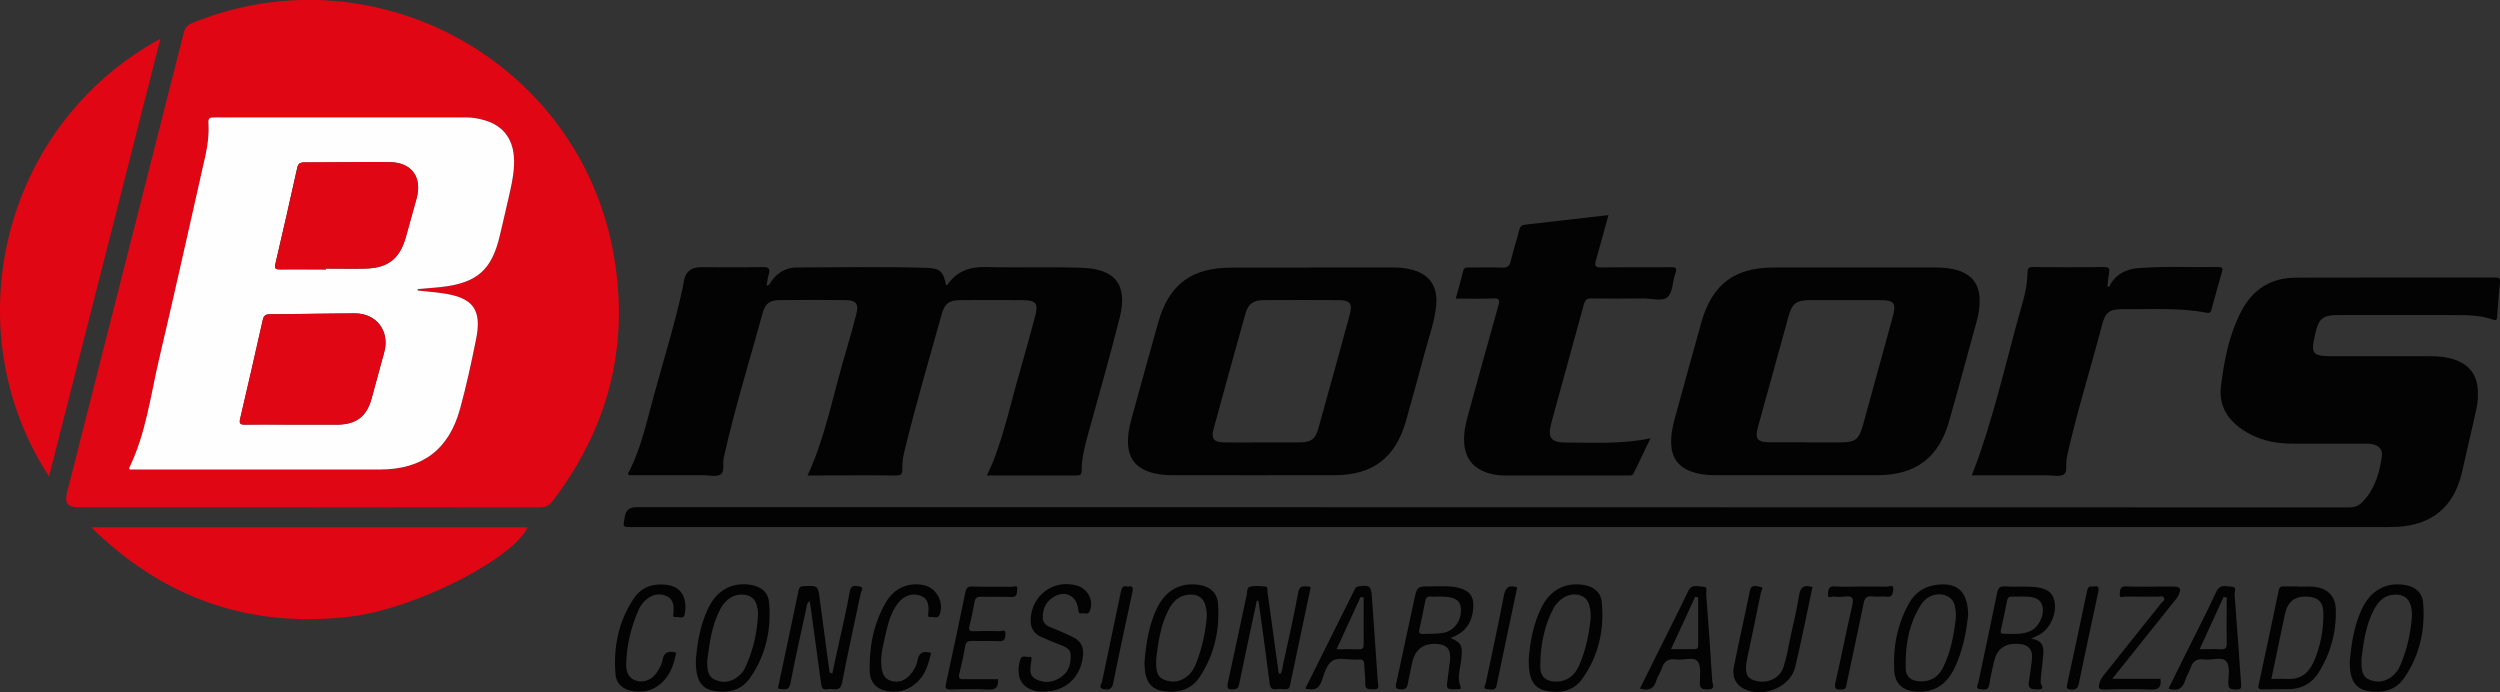 <?xml version="1.0" encoding="UTF-8"?>
<svg id="Capa_1" xmlns="http://www.w3.org/2000/svg" viewBox="0 0 176.93 49">
  <rect x="0" y="0" width="176.93" height="49" fill="#333333" stroke="none"/>
  <defs>
    <style>
      .cls-1 {
        fill: #030303;
      }

      .cls-2 {
        fill: #e10613;
      }

      .cls-3 {
        fill: #fefefe;
      }
    </style>
  </defs>
  <path class="cls-2" d="M21.9,35.9c-5.44,0-10.88,0-16.32,0-.8,0-1.03-.29-.83-1.06C7.51,23.98,10.27,13.12,13.02,2.26c.09-.37.3-.51.61-.64,12.89-5.25,27.42,2.74,29.81,16.44,1.12,6.42-.38,12.23-4.34,17.41-.24.31-.48.44-.88.44-5.44-.01-10.88,0-16.32,0ZM29.56,20.56s0-.06.01-.1c.56-.05,1.12-.09,1.67-.15,2.54-.29,3.57-1.2,4.14-3.67.24-1.04.47-2.08.72-3.11.19-.8.34-1.61.27-2.44-.1-1.33-.82-2.23-2.11-2.59-.42-.12-.84-.19-1.27-.19-5.95,0-11.9,0-17.84,0-.29,0-.43.03-.4.39.05.8-.05,1.61-.23,2.39-1.08,4.77-2.13,9.55-3.26,14.32-.61,2.59-.93,5.27-2.12,7.71-.01.02.02.06.05.11h.5c5.72,0,11.45,0,17.17,0,3.02,0,4.9-1.38,5.7-4.3.44-1.6.79-3.23,1.12-4.86.44-2.16-.18-3.01-2.38-3.32-.58-.08-1.16-.13-1.74-.19Z"/>
  <path class="cls-1" d="M107.14,37.3c-20.8,0-41.6,0-62.41,0-.69,0-.64,0-.52-.69.1-.62.4-.72.98-.72,40.35.01,80.7.01,121.05.02.44,0,.74-.14,1.02-.45.83-.89,1.14-2,1.31-3.16.08-.56-.32-.9-1.02-.9-1.76,0-3.52,0-5.28,0-1.04,0-2.05-.17-2.98-.65-1.38-.71-2.3-1.79-2.11-3.39.22-1.83.57-3.66,1.44-5.33.8-1.54,2.09-2.37,3.84-2.38,4.7-.02,9.39,0,14.09-.01.26,0,.42.01.38.35-.09.78-.13,1.57-.2,2.35-.01.17.03.4-.3.28-.92-.33-1.87-.32-2.83-.32-2.73,0-5.46,0-8.19,0-1,0-1.31.25-1.54,1.25-.36,1.55-.26,1.66,1.34,1.66,2.26,0,4.53,0,6.79,0,.58,0,1.16.05,1.71.24,1.04.36,1.59,1.06,1.65,2.16.02.45,0,.9-.1,1.34-.35,1.53-.69,3.06-1.05,4.59-.56,2.33-2.11,3.6-4.49,3.74-.24.01-.49.02-.73.02-20.61,0-41.23,0-61.84,0Z"/>
  <path class="cls-1" d="M57.16,33.64c1.33-2.91,1.86-6,2.77-8.97.24-.8.46-1.61.67-2.43.19-.73,0-.99-.75-1-1.55-.02-3.1-.02-4.66,0-.72,0-1.04.24-1.22.93-.92,3.35-1.95,6.66-2.71,10.05-.02.07-.03.15-.05.22-.08.39.1.95-.22,1.14-.3.19-.8.05-1.21.05-1.76,0-3.52,0-5.27,0-.14-.15.01-.25.06-.35.83-1.67,1.21-3.49,1.7-5.26.69-2.54,1.48-5.05,2.04-7.62.03-.13.05-.26.07-.39q.13-1.1,1.22-1.1c1.46,0,2.92.02,4.38-.01.48-.01.53.16.42.55-.07.24-.1.5-.15.77.24-.03.26-.2.34-.32.45-.61,1.03-.97,1.8-.97,3.09-.01,6.17-.07,9.26.03.89.03,1.13.29,1.3,1.21.04,0,.09,0,.1-.01.68-1,1.63-1.3,2.81-1.26,2.22.06,4.45-.02,6.68.05,2.41.07,3.29,1.22,2.7,3.55-.71,2.82-1.52,5.62-2.29,8.43-.21.78-.4,1.56-.4,2.37,0,.34-.15.35-.41.35-2.08,0-4.15,0-6.3,0,.18-.39.36-.75.5-1.12.77-2.01,1.22-4.11,1.82-6.17.38-1.31.73-2.62,1.09-3.94.26-.95.09-1.17-.91-1.18-1.44,0-2.88-.01-4.32,0-.85,0-1.16.22-1.38,1.02-.88,3.16-1.81,6.31-2.59,9.51-.12.47-.21.95-.19,1.44.01.34-.09.44-.44.44-2.07-.02-4.15,0-6.27,0Z"/>
  <path class="cls-1" d="M92.73,18.93c1.91,0,3.81,0,5.72,0,.49,0,.97.02,1.45.15,1.24.31,1.84,1.15,1.75,2.43-.09,1.18-.51,2.29-.81,3.42-.44,1.64-.89,3.28-1.35,4.91-.74,2.56-2.35,3.78-5,3.79-3.85.01-7.7,0-11.55,0-.56,0-1.12-.06-1.65-.25-.94-.33-1.41-.98-1.46-1.97-.03-.63.1-1.23.26-1.82.62-2.25,1.24-4.5,1.87-6.74.76-2.71,2.35-3.91,5.18-3.91,1.87,0,3.74,0,5.61,0ZM89.33,31.31c.86,0,1.72,0,2.58,0,.88,0,1.18-.21,1.41-1.05.74-2.66,1.48-5.31,2.2-7.98.22-.79.03-1.04-.79-1.04-1.76-.01-3.51-.01-5.27,0-.77,0-1.12.26-1.32.97-.76,2.71-1.51,5.42-2.25,8.14-.19.69.02.95.73.96.9.01,1.79,0,2.69,0Z"/>
  <path class="cls-1" d="M131.23,18.93c1.91,0,3.81,0,5.72,0,.56,0,1.12.04,1.66.22.97.33,1.46.98,1.49,2,.02.55-.06,1.08-.21,1.6-.65,2.36-1.28,4.72-1.95,7.07-.73,2.57-2.36,3.8-5.05,3.81-3.83,0-7.66,0-11.5,0-.62,0-1.23-.07-1.81-.3-.8-.33-1.24-.92-1.3-1.79-.06-.78.13-1.52.34-2.26.6-2.16,1.18-4.32,1.79-6.47.76-2.69,2.34-3.88,5.15-3.88,1.89,0,3.78,0,5.66,0ZM127.82,31.31c.78,0,1.57,0,2.35,0,1.15,0,1.39-.18,1.69-1.28.7-2.53,1.39-5.07,2.09-7.6.27-.97.11-1.19-.88-1.19-1.62,0-3.25,0-4.87,0-1.1,0-1.36.2-1.66,1.26-.03.11-.05.22-.08.32-.68,2.46-1.36,4.92-2.04,7.38-.24.86-.06,1.1.83,1.1.86,0,1.72,0,2.58,0Z"/>
  <path class="cls-2" d="M3.47,33.72C-3.23,23.46-.03,8.97,11.35,2.74c-2.63,10.34-5.25,20.62-7.88,30.98Z"/>
  <path class="cls-1" d="M113.84,15.2c-.31,1.12-.58,2.15-.88,3.17-.12.41-.1.57.41.56,1.61-.03,3.22,0,4.83-.02.33,0,.54-.01.37.44-.21.56-.17,1.33-.55,1.67-.38.34-1.14.09-1.74.1-1.22.01-2.43.02-3.65,0-.32,0-.44.09-.53.4-.76,2.79-1.54,5.58-2.3,8.37-.3,1.1-.05,1.43,1.07,1.43,1.96,0,3.92.12,5.94-.3-.42.87-.81,1.68-1.2,2.49-.08.17-.24.14-.39.14-2.92,0-5.84,0-8.75,0-.37,0-.74-.05-1.11-.16-1.1-.33-1.68-1.05-1.74-2.2-.03-.66.1-1.3.28-1.93.71-2.57,1.41-5.15,2.14-7.72.12-.42.07-.55-.4-.52-.86.04-1.71.01-2.61.01.18-.68.37-1.31.52-1.94.07-.28.25-.27.47-.26.77,0,1.53-.02,2.3.01.37.01.52-.12.6-.47.17-.73.41-1.44.59-2.16.06-.25.15-.38.43-.41,1.95-.22,3.89-.44,5.92-.68Z"/>
  <path class="cls-2" d="M6.45,37.32c10.29,0,20.58,0,30.88,0-.99,2.2-7.87,5.74-12.48,6.31-7.12.87-13.26-1.26-18.39-6.31Z"/>
  <path class="cls-1" d="M139.55,33.64c1.56-4,2.43-8.17,3.6-12.25.2-.68.33-1.38.34-2.1,0-.28.07-.39.38-.39,1.68.02,3.37.02,5.05,0,.37,0,.39.14.34.43-.05.31-.08.63-.12.94.2.07.19-.1.23-.17.46-.77,1.19-1.07,2.02-1.13,1.87-.14,3.74-.04,5.61-.07.25,0,.33.06.26.32-.26.9-.51,1.79-.75,2.7-.06.22-.15.25-.36.21-1.94-.37-3.91-.23-5.87-.25-.99-.01-1.28.2-1.52,1.13-.79,3.05-1.75,6.06-2.44,9.14-.02.11-.04.22-.06.33-.08.38.08.91-.2,1.1-.27.18-.76.06-1.15.06-1.79,0-3.58,0-5.36,0Z"/>
  <path class="cls-1" d="M58.9,47.67c.16-.73.32-1.46.48-2.19.26-1.2.55-2.4.76-3.62.09-.53.45-.38.7-.35.35.05.1.34.07.49-.43,2.1-.91,4.2-1.31,6.3-.14.74-.65.39-1.02.47-.41.1-.44-.18-.48-.48-.24-1.78-.48-3.55-.73-5.33-.02-.12-.04-.24-.07-.43-.25.2-.21.45-.26.64-.38,1.73-.77,3.46-1.1,5.2-.1.54-.44.4-.74.39-.21,0-.11-.19-.09-.31.47-2.23.95-4.45,1.41-6.68.05-.23.15-.28.37-.29,1.01-.04,1-.04,1.13.95.22,1.67.45,3.33.67,5,.01.08-.02.19.19.23Z"/>
  <path class="cls-1" d="M88.95,42.51c-.42,1.97-.85,3.93-1.25,5.9-.05.26-.13.37-.42.38-.41.02-.46-.11-.38-.48.44-1.99.85-3.98,1.28-5.97,0-.04.02-.07.03-.11.07-.24,0-.63.23-.7.34-.1.74-.05,1.11-.02.21.02.14.24.15.37.26,1.83.5,3.67.76,5.5.01.1-.02.23.13.33.18-.2.17-.47.22-.7.37-1.7.76-3.39,1.07-5.1.1-.54.43-.4.73-.4.23,0,.12.19.1.29-.47,2.23-.94,4.46-1.41,6.69-.05.23-.15.31-.38.29-.19-.02-.38-.03-.56,0-.36.05-.47-.1-.51-.45-.23-1.84-.49-3.67-.74-5.5-.01-.1-.03-.21-.05-.31-.04,0-.09,0-.13-.01Z"/>
  <path class="cls-1" d="M143.73,45.2c.8.1.92.54.88,1.08-.04.54-.11,1.08-.17,1.61-.01.13-.02.26-.02.39,0,.2.38.53-.22.51-.41-.01-.7-.02-.61-.55.08-.48.14-.96.2-1.44.12-.85-.2-1.22-1.07-1.24q-1.32-.02-1.6,1.27c-.11.53-.26,1.05-.33,1.59-.06.5-.4.37-.66.35-.37-.03-.15-.32-.12-.46.44-2.12.9-4.23,1.33-6.35.07-.35.2-.49.58-.46.56.04,1.12,0,1.68.02,1.13.03,1.64.32,1.79.99.2.85-.26,1.94-1.01,2.38-.16.09-.33.16-.65.32ZM143,42.22c-.19,0-.38.01-.56,0-.22-.02-.35.05-.39.28-.14.7-.29,1.39-.44,2.08-.03.15-.04.28.15.27.65,0,1.32.09,1.94-.19.59-.27,1-1.13.85-1.75-.12-.49-.49-.69-1.31-.69-.07,0-.15,0-.22,0Z"/>
  <path class="cls-1" d="M102.65,45.15c.75.31.85.53.79,1.32-.05.71-.36,1.42-.07,2.14.04.1-.01.16-.08.16-.26,0-.54.05-.77-.03-.17-.06-.11-.34-.09-.52.06-.5.14-1,.19-1.5.08-.78-.23-1.12-.99-1.15q-1.38-.05-1.68,1.3c-.11.49-.21.99-.31,1.48-.05.28-.12.46-.49.44-.32-.02-.42-.07-.34-.41.43-1.97.84-3.94,1.27-5.91.21-.98.21-.98,1.21-.97.67,0,1.35-.07,2.01.12.7.19,1,.59.97,1.31-.05,1.06-.52,1.85-1.61,2.21ZM101.8,42.22c-.17,0-.34.02-.5,0-.29-.04-.39.09-.44.36-.12.64-.26,1.28-.4,1.92-.06.26-.03.39.28.37.45-.03.9,0,1.34-.07.83-.12,1.38-.89,1.31-1.75-.05-.59-.45-.82-1.42-.83-.06,0-.11,0-.17,0Z"/>
  <path class="cls-1" d="M162.66,41.52c.34,0,.67-.02,1.01,0,1.01.07,1.62.63,1.64,1.63.04,1.6-.37,3.11-1.23,4.47-.45.72-1.15,1.12-2.01,1.15-.65.02-1.31,0-1.96.02-.28,0-.31-.09-.26-.33.48-2.23.96-4.45,1.42-6.68.05-.25.17-.29.38-.28.34.01.67,0,1.01,0v.02ZM160.75,48.05c.41,0,.76-.02,1.11,0,.9.06,1.5-.38,1.86-1.16.5-1.1.72-2.27.71-3.48,0-.83-.4-1.17-1.23-1.19q-1.22-.02-1.48,1.21c-.02.07-.04.14-.05.22-.31,1.45-.61,2.91-.92,4.4Z"/>
  <path class="cls-1" d="M166.3,46.8c.12-1.33.32-2.54.84-3.67.62-1.34,1.71-1.95,3.06-1.73.74.12,1.23.53,1.29,1.27.16,1.91-.25,3.72-1.34,5.31-.61.89-1.57,1.1-2.6.92-.69-.12-1.07-.58-1.19-1.25-.06-.31-.05-.63-.07-.85ZM167.13,46.59c-.02.74,0,1.28.55,1.51.59.25,1.17.15,1.67-.28.23-.2.4-.44.52-.72.48-1.13.75-2.3.83-3.52.01-.22-.02-.45-.07-.66-.14-.57-.5-.84-1.09-.84-.72,0-1.18.42-1.5,1.01-.63,1.16-.77,2.44-.91,3.5Z"/>
  <path class="cls-1" d="M81,46.84c.11-1.35.32-2.6.86-3.76.62-1.31,1.7-1.9,3.03-1.68.75.12,1.25.55,1.31,1.31.14,1.87-.26,3.65-1.31,5.22-.61.92-1.58,1.15-2.63.97-.69-.11-1.08-.57-1.2-1.24-.05-.29-.05-.59-.07-.82ZM81.82,46.69c0,.65,0,1.19.57,1.42.6.24,1.18.14,1.67-.28.31-.26.49-.61.63-.98.38-1,.61-2.04.71-3.1.02-.26,0-.52-.06-.78-.13-.63-.52-.92-1.16-.89-.72.04-1.16.47-1.47,1.06-.6,1.15-.75,2.41-.89,3.54Z"/>
  <path class="cls-1" d="M49.26,46.58c.09-1.07.29-2.3.82-3.45.62-1.35,1.7-1.95,3.05-1.74.74.12,1.24.52,1.3,1.26.17,1.93-.24,3.76-1.37,5.36-.62.88-1.59,1.08-2.61.87-.88-.18-1.25-.87-1.2-2.3ZM50.05,46.7c0,.62,0,1.16.56,1.41.59.26,1.18.16,1.67-.27.18-.16.35-.35.45-.57.57-1.21.86-2.5.92-3.84,0-.18-.04-.37-.08-.55-.13-.52-.48-.78-1.01-.8-.77-.02-1.25.42-1.59,1.04-.61,1.15-.75,2.41-.91,3.57Z"/>
  <path class="cls-1" d="M108.19,46.66c.09-1.16.3-2.5.94-3.74.62-1.2,1.69-1.73,2.96-1.52.71.12,1.21.51,1.27,1.22.19,1.97-.23,3.83-1.4,5.45-.62.85-1.58,1.02-2.58.81-.85-.18-1.21-.84-1.19-2.22ZM112.58,43.81c.02-1.02-.21-1.49-.73-1.67-.61-.21-1.29.05-1.76.68-.03.04-.07.09-.1.14-.72,1.33-.99,2.77-.98,4.26,0,.7.45,1.03,1.15,1.02.78-.02,1.29-.45,1.59-1.13.49-1.1.71-2.27.82-3.29Z"/>
  <path class="cls-1" d="M139.28,43.59c-.12,1.15-.37,2.5-.99,3.76-.54,1.09-1.4,1.67-2.65,1.6-.94-.05-1.53-.54-1.58-1.48-.1-1.69.22-3.31,1.06-4.8.42-.74,1.07-1.17,1.93-1.28,1.49-.19,2.24.47,2.24,2.2ZM138.42,43.79c0-.75-.02-1.37-.71-1.64-.59-.24-1.35,0-1.76.65-.87,1.37-1.12,2.91-1.08,4.5.01.61.39.89,1,.92.77.04,1.33-.32,1.66-1.01.55-1.12.75-2.34.89-3.43Z"/>
  <path class="cls-1" d="M73.85,48.95c-1.4,0-2.04-.87-1.66-2.22.12-.42.41-.21.63-.24.25-.04.18.12.17.28-.06.47-.23,1.02.33,1.3.61.31,1.25.23,1.8-.17.54-.38.68-.96.65-1.59-.02-.32-.26-.48-.53-.59-.52-.21-1.04-.41-1.55-.64-.54-.24-.77-.66-.75-1.25.07-1.72,1.66-2.87,3.3-2.38.77.23,1.18,1.08.89,1.79-.13.32-.38.12-.58.17-.15.04-.21-.03-.23-.21-.1-1.1-1.01-1.51-1.9-.85-.46.34-.63.83-.62,1.38.01.51.46.62.84.78.46.2.93.39,1.37.62.5.26.69.7.64,1.26-.15,1.55-1.25,2.56-2.8,2.55Z"/>
  <path class="cls-1" d="M128.27,41.56c-.41,1.89-.77,3.8-1.23,5.68-.36,1.48-2.48,2.24-3.77,1.42-.57-.37-.67-.93-.55-1.53.36-1.78.76-3.54,1.12-5.32.1-.49.45-.31.7-.29.34.03.1.29.08.43-.31,1.54-.63,3.07-.96,4.61-.21,1-.08,1.42.51,1.6.88.27,1.79-.13,2.06-.97.22-.69.34-1.41.49-2.13.21-.97.45-1.93.6-2.91.09-.61.36-.79.95-.6Z"/>
  <path class="cls-1" d="M92.38,48.73c1.17-2.35,2.33-4.68,3.49-7.01.06-.12.12-.2.28-.22.77-.12.89-.03.94.73.14,2.01.29,4.02.42,6.03.01.22.18.55-.31.53-.34-.01-.61.02-.58-.47.03-.42-.07-.86-.07-1.28,0-.31-.13-.39-.4-.36-.07,0-.15,0-.22,0-.56.01-1.24-.17-1.64.09-.4.25-.58.92-.76,1.44-.21.61-.59.65-1.15.52ZM96.5,42.28c-.07,0-.14-.02-.21-.03-.56,1.21-1.11,2.42-1.7,3.7.59,0,1.11-.01,1.62,0,.26,0,.3-.11.3-.34-.01-1.11,0-2.22,0-3.34Z"/>
  <path class="cls-1" d="M116.06,48.73c.33-.67.66-1.33.99-1.99.81-1.64,1.64-3.26,2.43-4.91.26-.54.7-.3,1.06-.31.35-.01.2.34.21.53.16,2.05.3,4.1.43,6.14.01.21.26.59-.28.6-.38,0-.62,0-.6-.51.02-.51.1-1.2-.18-1.5-.29-.32-.99-.03-1.5-.11-.56-.08-.86.14-1.02.66-.09.28-.29.53-.37.81-.17.62-.55.77-1.17.59ZM120.18,42.27c-.07,0-.14-.02-.21-.03-.56,1.21-1.12,2.43-1.71,3.7.6,0,1.12,0,1.64,0,.16,0,.28-.03.28-.24,0-1.14,0-2.29,0-3.43Z"/>
  <path class="cls-1" d="M153.47,48.73c.35-.71.71-1.43,1.06-2.14.78-1.57,1.58-3.12,2.32-4.71.27-.58.71-.37,1.09-.36.39,0,.2.38.21.58.16,2.07.3,4.13.45,6.2.02.26.1.52-.35.5-.33-.02-.56,0-.55-.46.01-.54.15-1.24-.17-1.56-.33-.32-1.03-.03-1.56-.11-.52-.07-.79.13-.94.61-.1.3-.3.57-.38.87-.18.6-.55.78-1.17.59ZM157.58,42.29c-.07-.01-.14-.03-.21-.04-.56,1.21-1.12,2.43-1.7,3.7.55,0,1.02-.03,1.48,0,.4.03.45-.14.44-.48-.02-1.06,0-2.13,0-3.19Z"/>
  <path class="cls-1" d="M70.63,48.05c.05.57-.14.79-.72.75-.88-.05-1.76-.03-2.63,0-.35,0-.4-.1-.33-.42.47-2.15.93-4.31,1.37-6.46.07-.32.17-.42.5-.41.93.03,1.87,0,2.8.02.13,0,.44-.17.37.2-.04.22.03.54-.41.52-.71-.03-1.42,0-2.13-.02-.3,0-.43.07-.48.38-.1.57-.22,1.14-.36,1.7-.07.28,0,.37.29.36.62-.02,1.23-.02,1.85,0,.14,0,.43-.16.41.18-.02.26-.01.56-.46.53-.63-.04-1.27,0-1.91-.02-.29,0-.43.06-.48.37-.11.64-.25,1.28-.41,1.92-.1.39.04.43.38.42.78-.02,1.56,0,2.34,0Z"/>
  <path class="cls-1" d="M47.86,46.19c-.15.67-.32,1.33-.78,1.87-.59.7-1.34.99-2.25.86-.72-.1-1.21-.5-1.27-1.21-.16-1.93.22-3.76,1.31-5.38.54-.79,1.37-1.06,2.32-.94,1.22.15,1.44,1.19,1.27,2.09-.07.37-.4.16-.61.19-.31.04-.18-.19-.18-.34.02-.44,0-.89-.45-1.12-.5-.25-.98-.16-1.42.17-.27.21-.47.48-.61.79-.52,1.19-.83,2.44-.87,3.74-.02.54.08,1.06.7,1.26.56.18,1.16-.07,1.52-.66.14-.24.3-.49.34-.76.09-.6.43-.71.97-.56Z"/>
  <path class="cls-1" d="M65.9,46.2c-.18.72-.36,1.44-.91,2-.56.57-1.23.82-2.03.74-.84-.09-1.39-.57-1.41-1.46-.04-1.72.28-3.39,1.17-4.89.59-1,1.63-1.41,2.69-1.17.88.19,1.42,1.24,1.09,2.07-.14.35-.41.14-.62.18-.25.04-.19-.15-.18-.3.04-.51.02-.99-.55-1.21-.53-.21-1.14-.03-1.55.47-.68.83-.82,1.86-1.06,2.86-.13.55-.22,1.1-.16,1.67.05.47.18.89.7,1.03.52.14.96-.02,1.31-.41.27-.29.47-.65.54-1.03.11-.6.44-.7.97-.54Z"/>
  <path class="cls-1" d="M149.5,48.04h3.4c.09.61-.16.79-.73.76-1.08-.05-2.17-.03-3.25,0-.38,0-.44-.1-.34-.45.07-.25.2-.44.35-.62,1.34-1.68,2.68-3.36,4.02-5.04.09-.11.28-.2.21-.36-.08-.2-.3-.1-.45-.1-.77,0-1.53,0-2.3-.01-.14,0-.44.16-.39-.18.03-.23-.02-.57.45-.54.8.04,1.61.01,2.41.01.28,0,.56,0,.84,0,.61,0,.7.14.42.69-.08.15-.19.27-.3.4-1.42,1.78-2.84,3.56-4.34,5.43Z"/>
  <path class="cls-1" d="M131.78,41.51c.6,0,1.2-.01,1.79.01.14,0,.48-.21.42.2-.04.25-.03.57-.47.51-.33-.05-.68.03-1.01-.02-.45-.06-.56.16-.63.55-.38,1.88-.79,3.76-1.19,5.64-.04.2-.03.39-.34.4-.41.02-.56-.04-.45-.51.42-1.82.77-3.65,1.19-5.46.12-.51,0-.68-.51-.61-.26.04-.53.03-.78,0-.15-.02-.48.2-.43-.19.03-.24,0-.56.46-.53.65.05,1.31.01,1.96.01Z"/>
  <path class="cls-1" d="M79.81,41.52c.39-.1.39.1.33.39-.46,2.15-.93,4.3-1.36,6.46-.09.46-.37.46-.68.4-.42-.08-.13-.38-.1-.56.43-2.1.89-4.2,1.32-6.3.06-.3.14-.5.49-.4Z"/>
  <path class="cls-1" d="M148.13,41.52c.41-.11.43.08.36.41-.46,2.13-.91,4.27-1.36,6.41-.06.31-.16.48-.53.46-.33-.01-.37-.1-.3-.39.47-2.17.94-4.34,1.39-6.51.06-.27.11-.48.45-.37Z"/>
  <path class="cls-1" d="M107.38,41.56c-.49,2.31-.98,4.62-1.46,6.94-.09.45-.43.28-.67.27-.34-.02-.13-.28-.1-.42.43-2.06.89-4.12,1.28-6.19.12-.6.36-.79.95-.59Z"/>
  <path class="cls-3" d="M29.56,20.56c.58.06,1.16.11,1.74.19,2.2.31,2.83,1.16,2.38,3.32-.33,1.63-.68,3.26-1.12,4.86-.8,2.91-2.68,4.3-5.7,4.3-5.72,0-11.45,0-17.17,0h-.5s-.06-.09-.05-.11c1.19-2.43,1.51-5.11,2.12-7.71,1.12-4.76,2.18-9.54,3.26-14.32.18-.79.28-1.59.23-2.39-.02-.36.11-.39.4-.39,5.95,0,11.9,0,17.84,0,.43,0,.86.07,1.27.19,1.28.36,2.01,1.25,2.11,2.59.06.83-.09,1.64-.27,2.44-.24,1.04-.47,2.08-.72,3.11-.57,2.47-1.61,3.38-4.14,3.67-.56.06-1.12.1-1.67.15,0,.03,0,.06-.01.1ZM20.7,30.05c1.07,0,2.13,0,3.2,0,.02,0,.04,0,.06,0,1.28-.03,2-.6,2.34-1.84.3-1.1.6-2.2.9-3.3.4-1.47-.55-2.74-2.08-2.73-2,0-4,.05-6,.06-.32,0-.45.09-.52.41-.52,2.33-1.05,4.67-1.6,6.99-.08.34.01.42.34.41,1.12-.02,2.24,0,3.37,0ZM23.07,19.06s0-.03,0-.05c.93,0,1.87.02,2.8,0,1.59-.04,2.42-.7,2.85-2.24.25-.9.5-1.8.75-2.7.42-1.52-.33-2.58-1.91-2.59-2.02-.02-4.03.03-6.05.02-.31,0-.42.11-.48.39-.5,2.26-1.01,4.52-1.54,6.77-.08.35,0,.41.32.41,1.08-.02,2.17,0,3.25,0Z"/>
  <path class="cls-2" d="M20.7,30.05c-1.12,0-2.24-.01-3.37,0-.33,0-.42-.07-.34-.41.54-2.33,1.08-4.66,1.6-6.99.07-.32.2-.41.52-.41,2,0,4-.05,6-.06,1.53,0,2.47,1.26,2.08,2.73-.3,1.1-.6,2.2-.9,3.3-.34,1.24-1.05,1.8-2.34,1.84-.02,0-.04,0-.06,0-1.07,0-2.13,0-3.2,0Z"/>
  <path class="cls-2" d="M23.07,19.06c-1.08,0-2.17,0-3.25,0-.33,0-.41-.06-.32-.41.53-2.25,1.03-4.51,1.54-6.77.06-.28.17-.39.48-.39,2.02,0,4.04-.04,6.05-.02,1.58.02,2.33,1.07,1.91,2.59-.25.9-.5,1.8-.75,2.7-.43,1.54-1.26,2.2-2.85,2.24-.93.02-1.87,0-2.8,0,0,.02,0,.03,0,.05Z"/>
</svg>